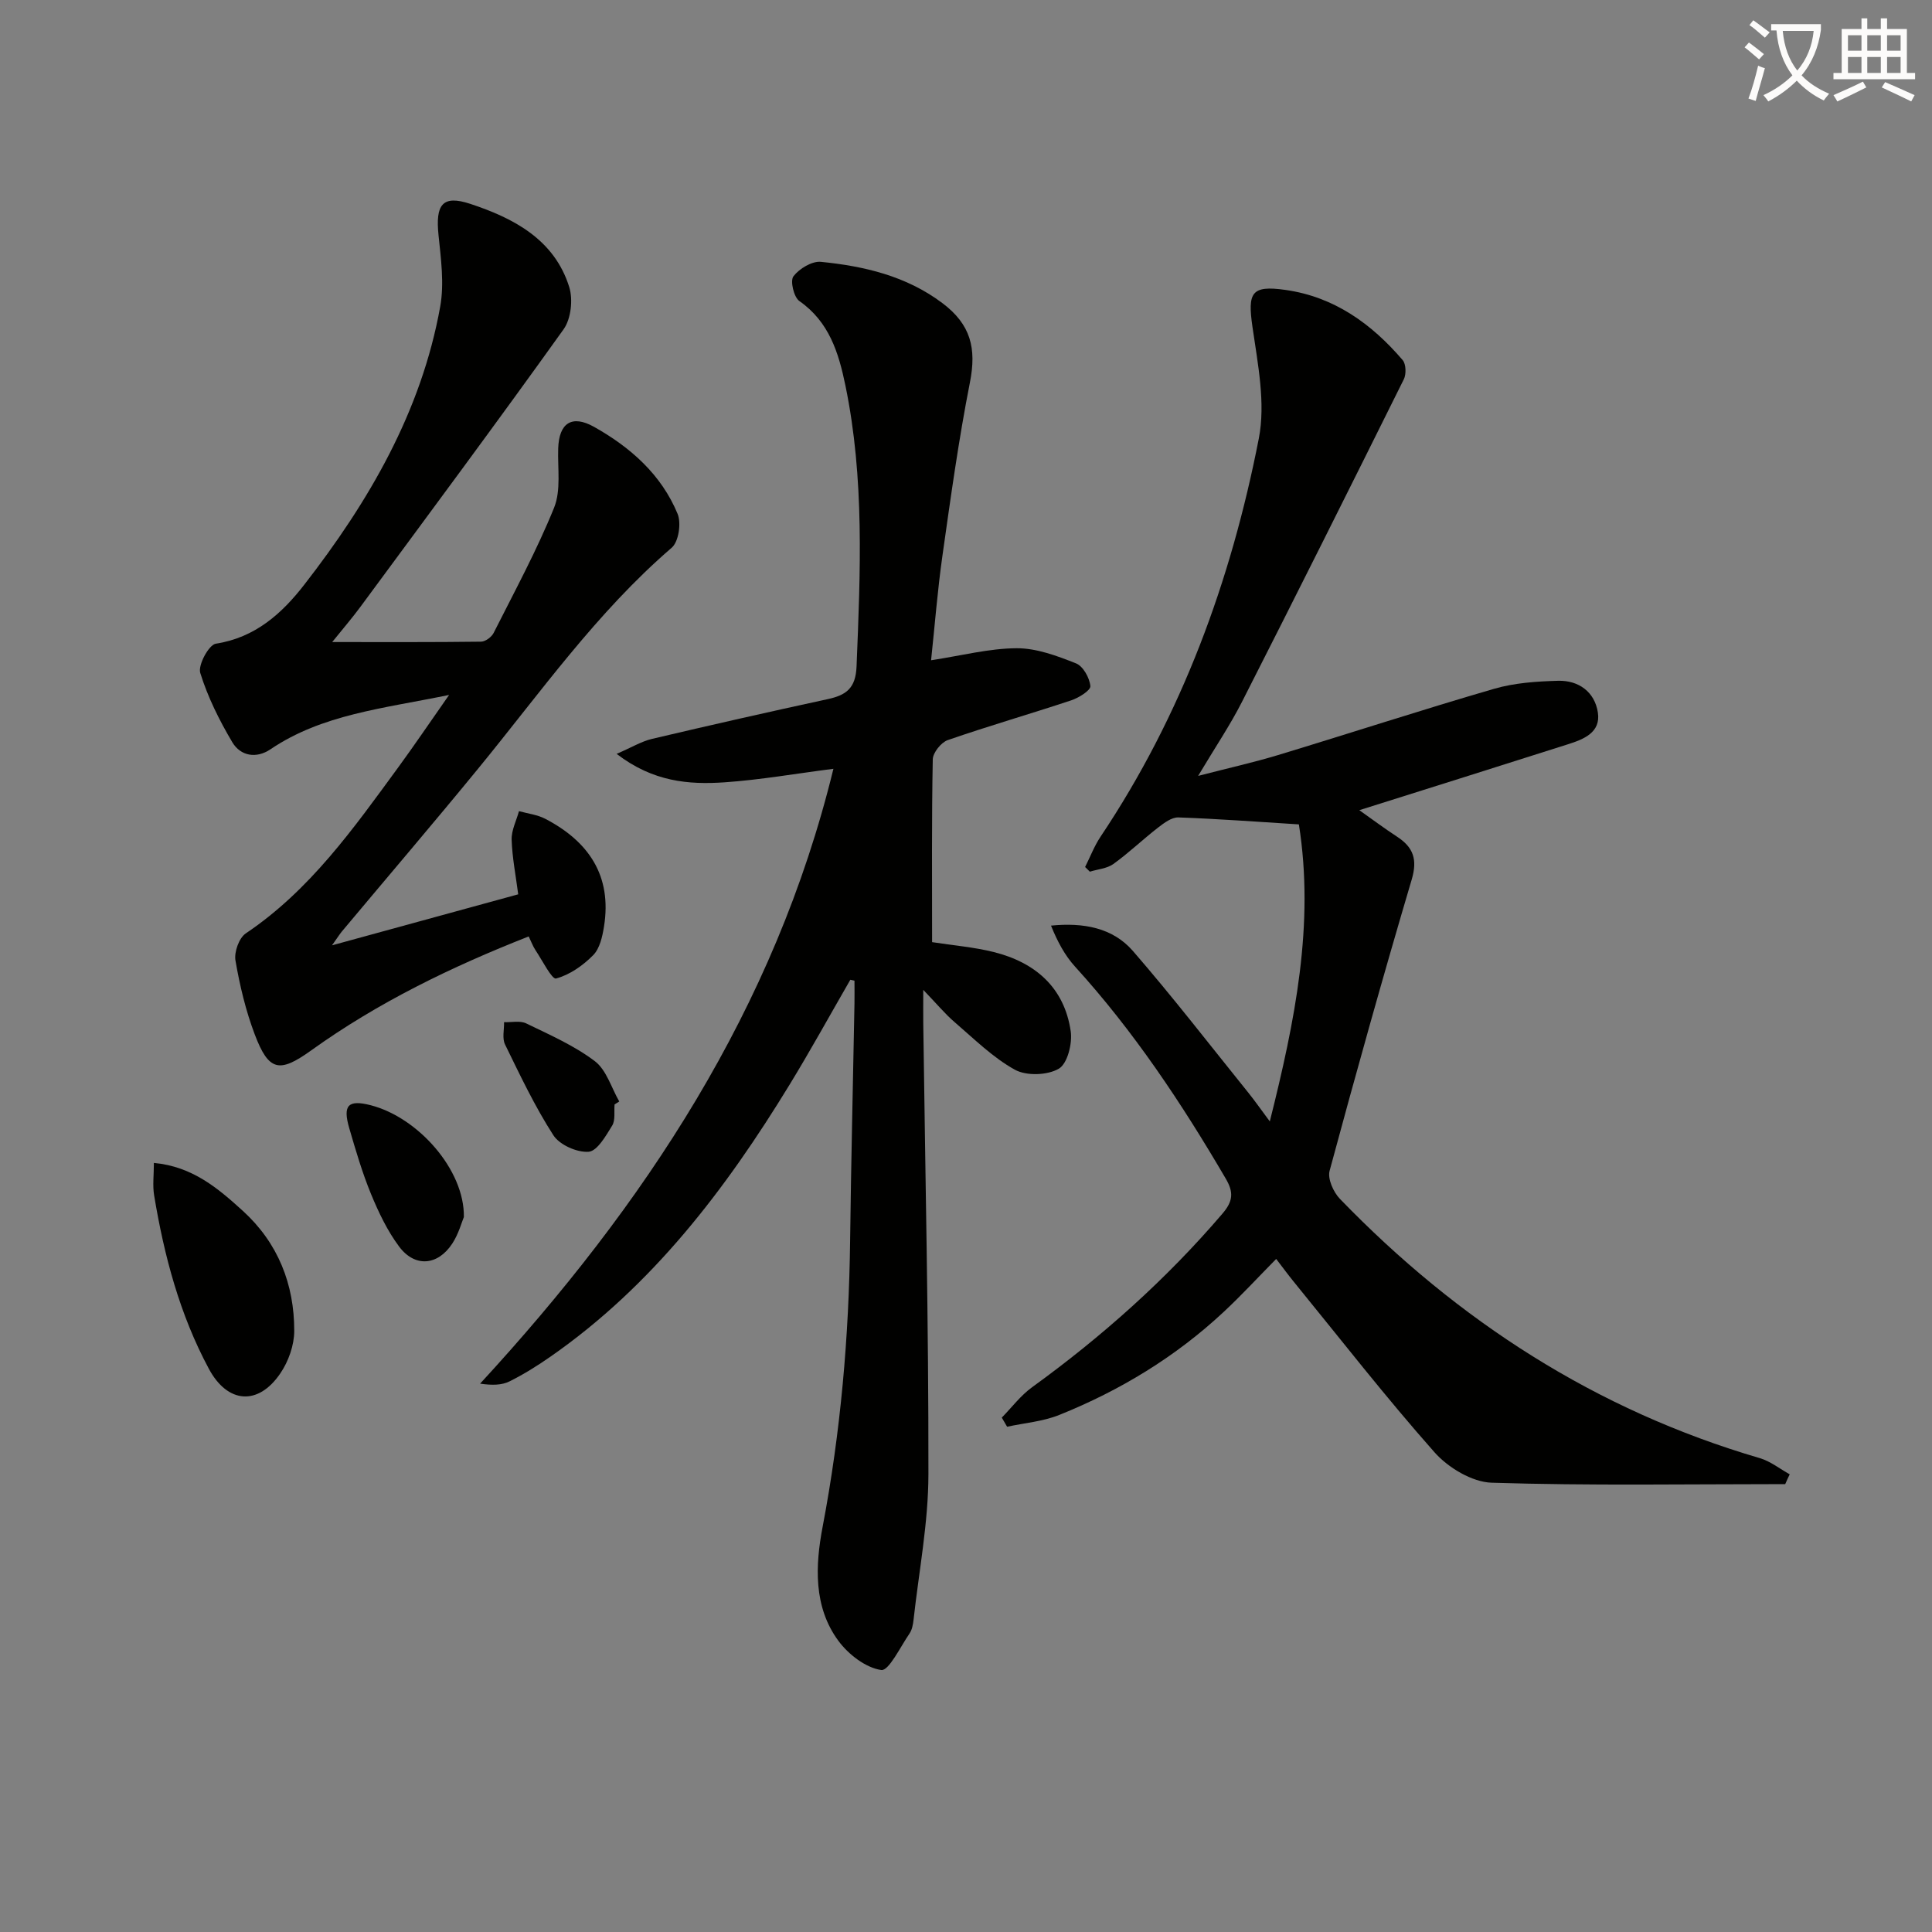 <svg enable-background="new 0 0 400 400" viewBox="0 0 400 400" xmlns="http://www.w3.org/2000/svg"><rect x="0" y="0" width="400" height="400" fill="#808080" stroke="none"/><path d="m362.1 8.8c1.1.8 2.1 1.6 3.1 2.4l-1 1.1c-1.3-1.1-2.3-2-3-2.5zm1.9 4.8c.5.2.9.4 1.4.5-.6 2.3-1.3 4.5-1.9 6.8l-1.5-.5c.8-2.1 1.4-4.3 2-6.8zm-1-9.4c1.3.9 2.4 1.8 3.4 2.5l-1 1.1c-1.4-1.2-2.4-2.1-3.2-2.6zm3.7 2.2v-1.4h10.3v1.2c-.5 3.6-1.8 6.8-4 9.4 1.5 1.6 3.4 2.8 5.7 3.8-.3.4-.7.8-1.1 1.4-2.3-1.1-4.1-2.5-5.6-4.1-1.6 1.6-3.6 3.1-5.9 4.3-.3-.5-.7-.9-1-1.3 2.4-1.1 4.4-2.5 6-4.1-1.9-2.5-3-5.6-3.3-9.3h-1.1zm8.8 0h-6.4c.3 3.3 1.3 6 3 8.2 2-2.3 3.1-5.1 3.4-8.2z" fill="#fcfbfa"/><path d="m385.3 3.8h1.3v2.2h2.8v-2.2h1.3v2.2h4.1v9.1h1.7v1.3h-16.9v-1.3h1.7v-9.1h4.1v-2.2zm.4 13.1.7 1.2c-1.8.9-3.8 1.9-6 2.9-.2-.4-.5-.8-.8-1.3 2.3-1 4.3-1.9 6.1-2.8zm-3.1-6.4h2.8v-3.2h-2.8zm0 4.6h2.8v-3.3h-2.8zm4-4.6h2.8v-3.2h-2.8zm0 4.6h2.8v-3.3h-2.8zm3.7 1.9c2.1.9 4.1 1.8 6.1 2.7l-.7 1.3c-2.2-1.1-4.2-2-6.1-2.9zm3.2-9.7h-2.8v3.2h2.8zm-2.8 7.8h2.8v-3.3h-2.8z" fill="#fcfbfa"/><g fill="#010100"><path d="m369.61 307.27c-20.26 0-40.53.35-60.77-.29-4.07-.13-9.03-3.12-11.85-6.31-10.14-11.45-19.55-23.55-29.22-35.41-1.05-1.29-2.03-2.63-3.55-4.61-3.72 3.77-7.16 7.51-10.86 10.96-9.97 9.31-21.47 16.29-34.08 21.35-3.37 1.35-7.17 1.65-10.77 2.43-.37-.63-.73-1.26-1.1-1.89 2.07-2.11 3.89-4.56 6.25-6.27 14.49-10.5 27.75-22.3 39.41-35.93 2.24-2.61 2.38-4.44.69-7.31-9.1-15.55-19.02-30.49-31.19-43.87-2.13-2.34-3.66-5.24-4.97-8.48 6.68-.67 12.76.42 16.95 5.24 8.27 9.53 15.99 19.54 23.91 29.36 1.34 1.66 2.55 3.41 4.44 5.94 5.24-20.89 9.28-40.86 6.02-61.5-8.72-.54-16.83-1.16-24.95-1.44-1.38-.05-2.96 1.14-4.19 2.09-3.15 2.44-6.04 5.23-9.27 7.55-1.32.95-3.23 1.08-4.87 1.59-.33-.32-.66-.65-.98-.97 1.06-2.1 1.9-4.34 3.2-6.28 16.82-25.13 27.01-52.99 32.76-82.41 1.44-7.36-.21-15.47-1.31-23.12-1.03-7.14-.24-8.66 6.8-7.67 10.1 1.42 17.85 7 24.3 14.54.7.82.76 2.91.24 3.96-11.08 22.31-22.22 44.59-33.51 66.79-2.47 4.86-5.55 9.41-9.08 15.33 6.26-1.62 11.48-2.78 16.57-4.32 14.92-4.52 29.74-9.36 44.7-13.71 4.23-1.23 8.81-1.54 13.25-1.66 4.27-.12 7.59 2.31 8.24 6.56.64 4.14-2.93 5.55-6.18 6.58-14.21 4.53-28.44 8.99-43.21 13.65 2.65 1.87 5.19 3.77 7.85 5.51 3.36 2.2 4.22 4.72 3 8.85-5.93 20.02-11.56 40.14-17 60.3-.45 1.66.79 4.42 2.14 5.82 24.41 25.24 53.01 43.74 86.92 53.67 2.21.65 4.14 2.21 6.2 3.35-.33.67-.63 1.35-.93 2.03z"/><path d="m176.05 202.85c-4.19 7.26-8.23 14.61-12.6 21.76-13.2 21.6-28.34 41.53-49.41 56.22-2.72 1.9-5.56 3.68-8.53 5.16-1.6.8-3.58.85-6.11.48 34.02-36.95 61.02-77.59 73.15-127.3-7.82 1-15.14 2.29-22.52 2.8-7.43.51-14.83-.09-22.36-5.89 3.11-1.34 5.13-2.58 7.31-3.1 12.1-2.85 24.23-5.6 36.39-8.23 3.83-.83 5.79-2.25 5.97-6.77.79-19.47 1.67-38.92-2.31-58.18-1.39-6.74-3.35-13.16-9.53-17.47-1.15-.8-1.94-4.19-1.23-5.12 1.2-1.58 3.83-3.18 5.68-3 8.98.89 17.68 2.93 25.14 8.53 5.9 4.43 7.12 9.36 5.72 16.45-2.34 11.87-3.99 23.88-5.69 35.87-1.02 7.19-1.58 14.45-2.35 21.64 6.35-.97 12.03-2.46 17.71-2.49 4.12-.02 8.38 1.58 12.31 3.14 1.46.58 2.8 3 2.96 4.7.08.88-2.4 2.43-3.97 2.95-8.49 2.82-17.11 5.3-25.56 8.23-1.37.48-3.07 2.6-3.1 3.99-.24 12.49-.14 24.98-.14 37.84 4.35.68 8.62 1.02 12.72 2.04 8.62 2.14 14.65 7.34 15.98 16.4.37 2.53-.67 6.71-2.46 7.76-2.35 1.38-6.7 1.53-9.09.22-4.58-2.53-8.45-6.39-12.48-9.85-1.96-1.68-3.62-3.7-6.5-6.69 0 3.35-.02 5.1 0 6.84.41 31.14 1.11 62.27 1.07 93.41-.01 10.06-1.97 20.12-3.08 30.18-.11.97-.31 2.07-.84 2.84-1.89 2.75-4.29 7.78-5.85 7.55-3.22-.47-6.78-3.22-8.86-6.03-5.23-7.07-4.78-15.69-3.28-23.59 3.75-19.68 5.46-39.46 5.7-59.44.2-16.31.6-32.62.9-48.93.03-1.58 0-3.15 0-4.73-.27-.06-.57-.12-.86-.19z"/><path d="m92.98 143.88c-13.8 2.84-26.28 4.02-36.98 11.25-2.93 1.98-6.19 1.42-7.91-1.47-2.68-4.52-5.08-9.34-6.63-14.34-.5-1.62 1.78-5.83 3.22-6.05 8.15-1.25 13.7-6.27 18.28-12.17 13.37-17.21 24.26-35.82 28.18-57.62.86-4.77.15-9.9-.35-14.81-.64-6.26.75-8.4 6.62-6.45 8.89 2.94 17.38 7.35 20.45 17.23.8 2.59.36 6.57-1.17 8.72-13.82 19.32-28 38.39-42.1 57.51-1.63 2.21-3.43 4.3-5.81 7.25 10.97 0 20.9.05 30.82-.08.9-.01 2.18-.96 2.61-1.82 4.32-8.57 8.92-17.05 12.51-25.92 1.46-3.62.71-8.15.85-12.27.17-5.27 2.83-7.03 7.41-4.47 7.56 4.24 13.94 9.88 17.31 18.02.79 1.91.22 5.77-1.22 7.01-15.53 13.37-27.22 30.05-40.07 45.73-9.28 11.33-18.8 22.47-28.2 33.7-.41.49-.75 1.04-2.06 2.89 13.51-3.7 25.68-7.03 38.55-10.56-.5-3.88-1.24-7.58-1.36-11.31-.06-1.95.98-3.94 1.52-5.91 1.83.51 3.81.73 5.45 1.59 9 4.69 13.84 11.81 12.15 22.31-.33 2.08-.88 4.55-2.25 5.93-2.11 2.14-4.87 4.07-7.68 4.82-.85.22-2.85-3.77-4.26-5.88-.53-.8-.86-1.73-1.4-2.83-16.03 6.3-31.22 13.67-45.07 23.62-6.55 4.7-8.75 4.31-11.65-3.34-1.86-4.91-3.1-10.12-3.99-15.3-.3-1.75.74-4.68 2.15-5.62 13.31-8.95 22.32-21.76 31.56-34.38 3.33-4.55 6.46-9.19 10.52-14.98z"/><path d="m31.86 240.77c7.98.73 13.3 5.27 18.43 9.94 7.27 6.63 10.65 15.18 10.63 24.87-.01 2.94-1.19 6.27-2.86 8.73-4.59 6.8-10.96 6.29-14.82-.92-6.04-11.25-9.26-23.41-11.33-35.91-.34-2.05-.05-4.2-.05-6.71z"/><path d="m96.04 251.97c-.44 1.04-1.08 3.48-2.39 5.48-3.01 4.61-7.77 5-11.03.62-2.43-3.26-4.24-7.07-5.8-10.85-1.82-4.42-3.17-9.04-4.51-13.64-1.4-4.79-.21-5.95 4.46-4.75 9.8 2.54 19.42 13.37 19.27 23.14z"/><path d="m127.24 228.66c-.13 1.48.2 3.25-.5 4.39-1.3 2.11-3.09 5.27-4.87 5.41-2.4.18-6.01-1.42-7.3-3.42-3.84-5.95-6.89-12.42-10.01-18.8-.62-1.27-.16-3.06-.2-4.61 1.54.06 3.3-.36 4.57.25 4.87 2.36 9.93 4.58 14.21 7.81 2.42 1.83 3.43 5.51 5.07 8.36-.32.19-.64.4-.97.61z"/></g></svg>
